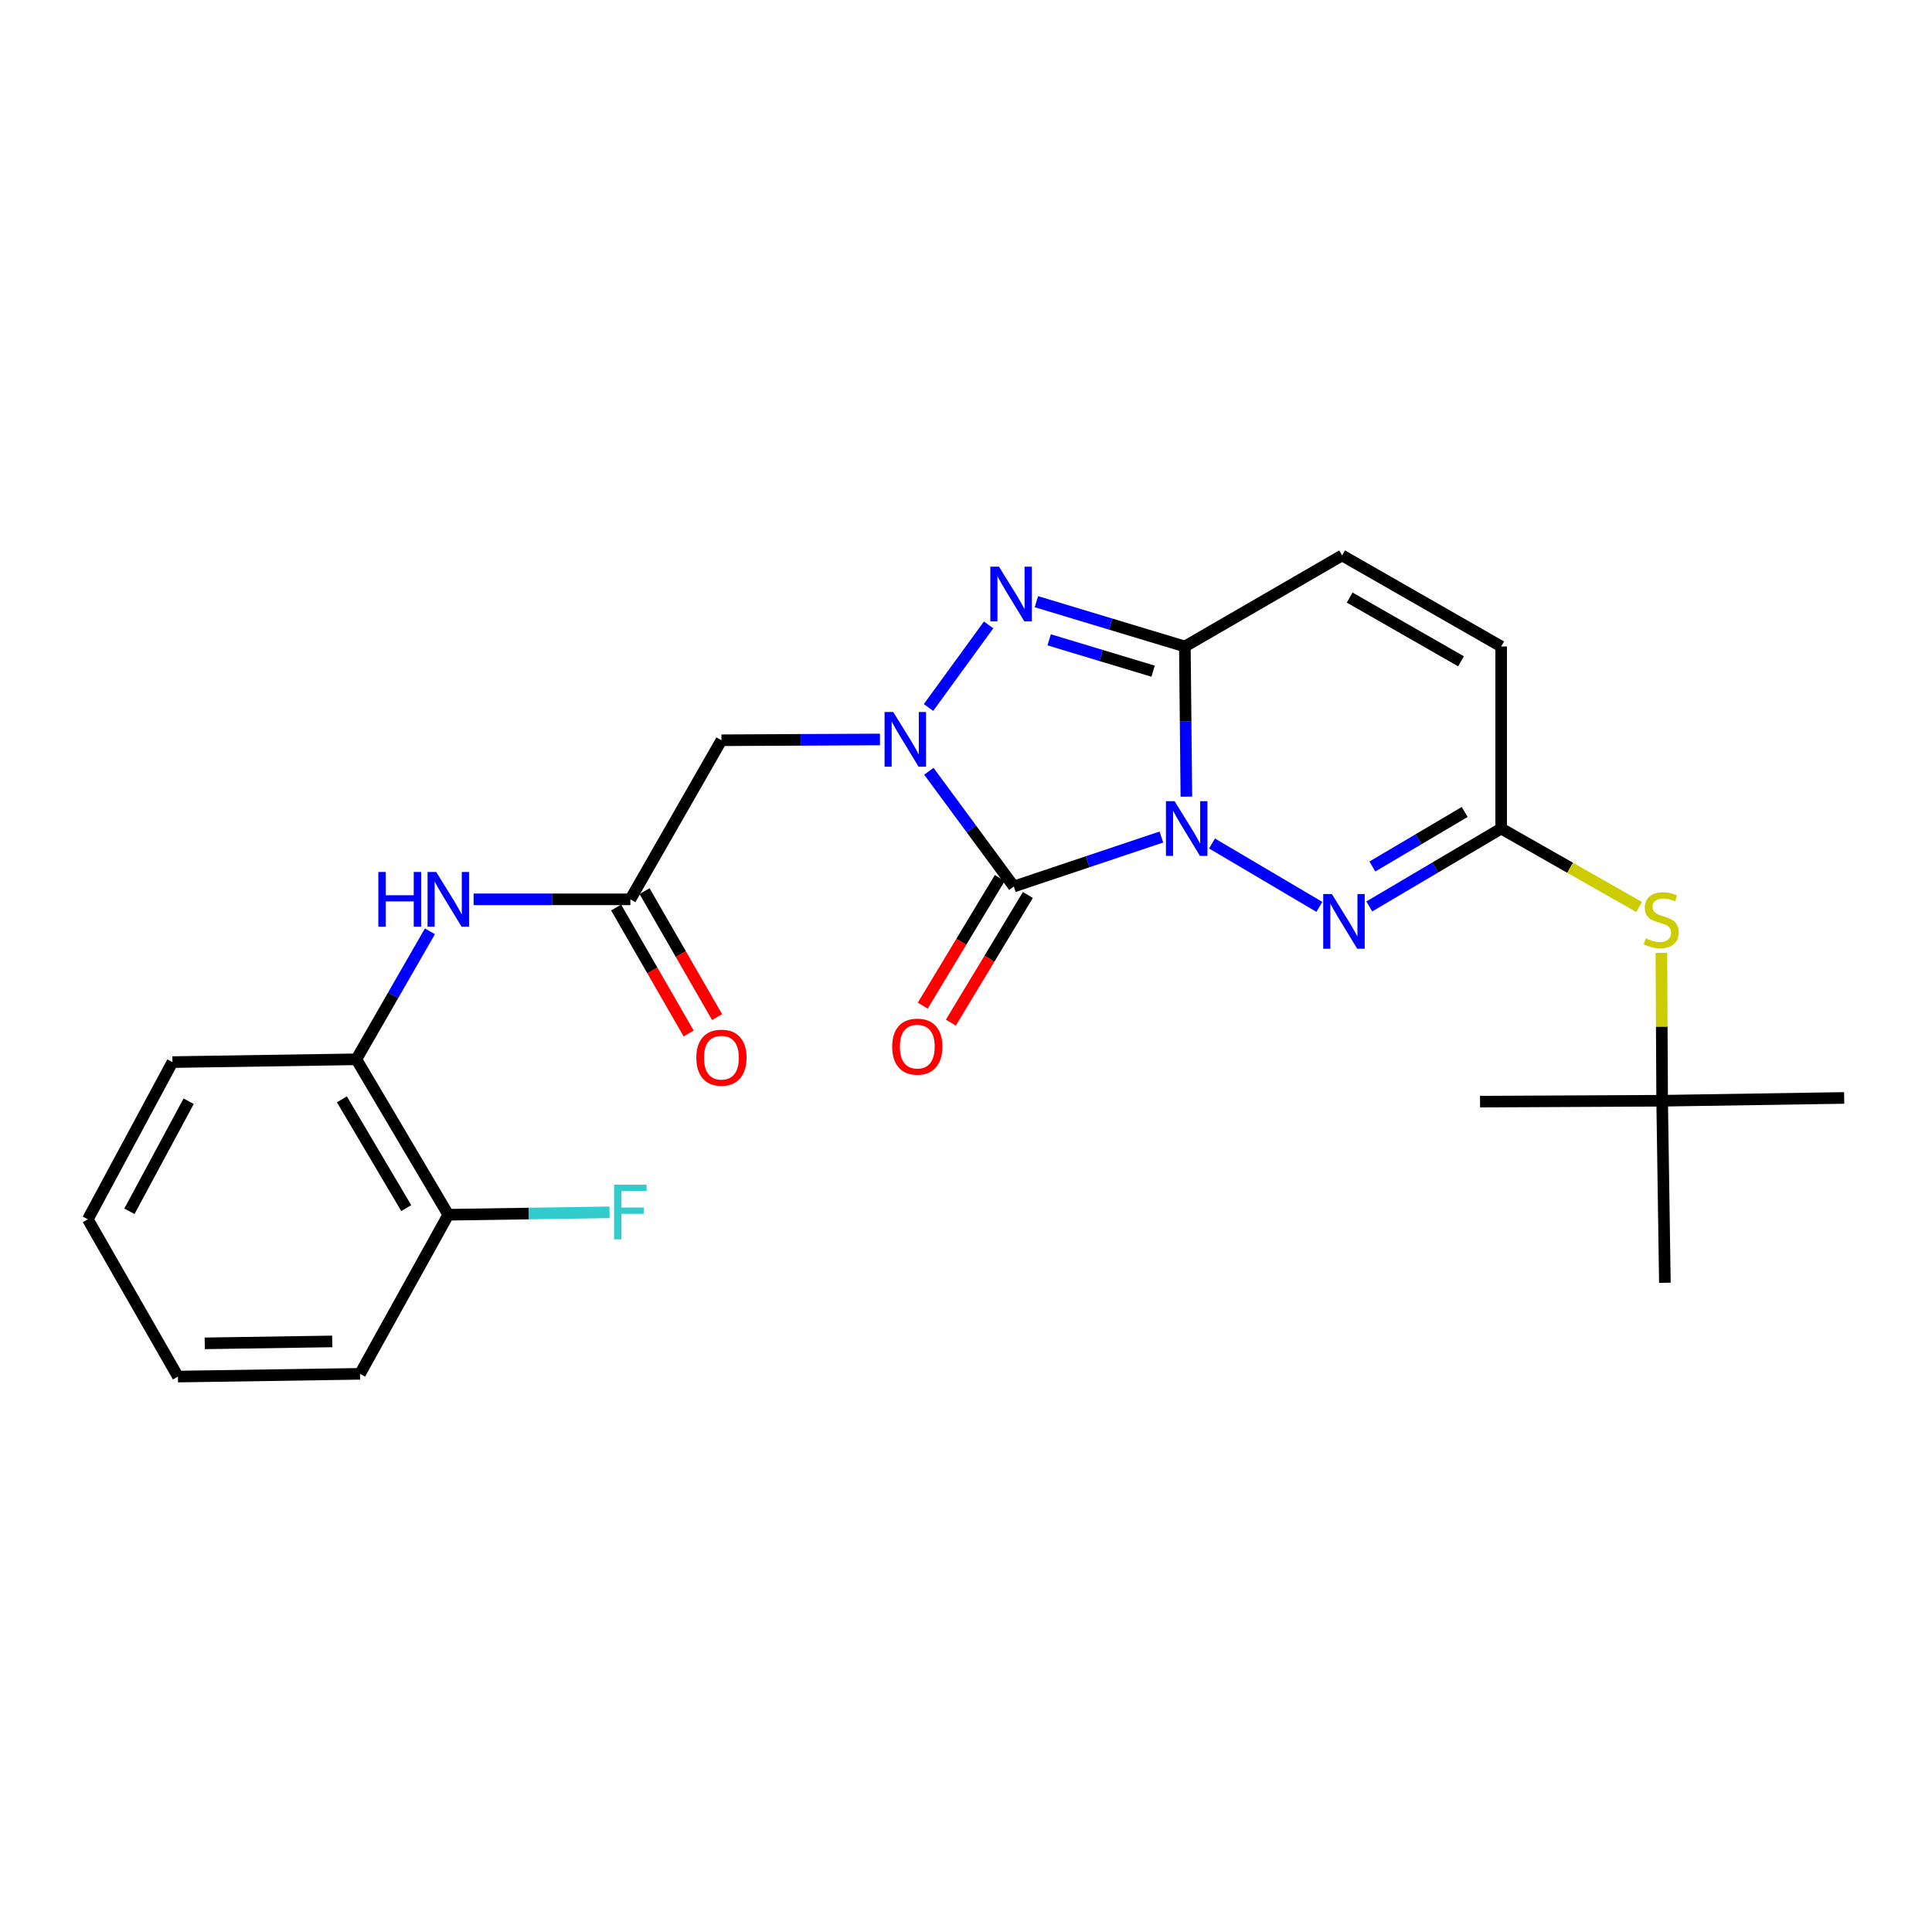 <?xml version='1.0' encoding='iso-8859-1'?>
<svg version='1.1' baseProfile='full'
              xmlns='http://www.w3.org/2000/svg'
                      xmlns:rdkit='http://www.rdkit.org/xml'
                      xmlns:xlink='http://www.w3.org/1999/xlink'
                  xml:space='preserve'
width='1000px' height='1000px' viewBox='0 0 1000 1000'>
<!-- END OF HEADER -->
<rect style='opacity:1.0;fill:#FFFFFF;stroke:none' width='1000' height='1000' x='0' y='0'> </rect>
<path class='bond-0' d='M 601.134,433.244 L 562.946,446.046' style='fill:none;fill-rule:evenodd;stroke:#0000FF;stroke-width:6px;stroke-linecap:butt;stroke-linejoin:miter;stroke-opacity:1' />
<path class='bond-0' d='M 562.946,446.046 L 524.757,458.848' style='fill:none;fill-rule:evenodd;stroke:#000000;stroke-width:6px;stroke-linecap:butt;stroke-linejoin:miter;stroke-opacity:1' />
<path class='bond-2' d='M 614.066,412.337 L 613.673,373.478' style='fill:none;fill-rule:evenodd;stroke:#0000FF;stroke-width:6px;stroke-linecap:butt;stroke-linejoin:miter;stroke-opacity:1' />
<path class='bond-2' d='M 613.673,373.478 L 613.28,334.62' style='fill:none;fill-rule:evenodd;stroke:#000000;stroke-width:6px;stroke-linecap:butt;stroke-linejoin:miter;stroke-opacity:1' />
<path class='bond-4' d='M 627.337,436.59 L 682.908,469.402' style='fill:none;fill-rule:evenodd;stroke:#0000FF;stroke-width:6px;stroke-linecap:butt;stroke-linejoin:miter;stroke-opacity:1' />
<path class='bond-1' d='M 524.757,458.848 L 502.766,429.027' style='fill:none;fill-rule:evenodd;stroke:#000000;stroke-width:6px;stroke-linecap:butt;stroke-linejoin:miter;stroke-opacity:1' />
<path class='bond-1' d='M 502.766,429.027 L 480.776,399.206' style='fill:none;fill-rule:evenodd;stroke:#0000FF;stroke-width:6px;stroke-linecap:butt;stroke-linejoin:miter;stroke-opacity:1' />
<path class='bond-11' d='M 517.484,454.46 L 497.551,487.492' style='fill:none;fill-rule:evenodd;stroke:#000000;stroke-width:6px;stroke-linecap:butt;stroke-linejoin:miter;stroke-opacity:1' />
<path class='bond-11' d='M 497.551,487.492 L 477.617,520.525' style='fill:none;fill-rule:evenodd;stroke:#FF0000;stroke-width:6px;stroke-linecap:butt;stroke-linejoin:miter;stroke-opacity:1' />
<path class='bond-11' d='M 532.03,463.237 L 512.097,496.27' style='fill:none;fill-rule:evenodd;stroke:#000000;stroke-width:6px;stroke-linecap:butt;stroke-linejoin:miter;stroke-opacity:1' />
<path class='bond-11' d='M 512.097,496.27 L 492.163,529.303' style='fill:none;fill-rule:evenodd;stroke:#FF0000;stroke-width:6px;stroke-linecap:butt;stroke-linejoin:miter;stroke-opacity:1' />
<path class='bond-5' d='M 455.469,382.745 L 414.441,382.949' style='fill:none;fill-rule:evenodd;stroke:#0000FF;stroke-width:6px;stroke-linecap:butt;stroke-linejoin:miter;stroke-opacity:1' />
<path class='bond-5' d='M 414.441,382.949 L 373.412,383.152' style='fill:none;fill-rule:evenodd;stroke:#000000;stroke-width:6px;stroke-linecap:butt;stroke-linejoin:miter;stroke-opacity:1' />
<path class='bond-25' d='M 480.591,366.195 L 511.71,323.451' style='fill:none;fill-rule:evenodd;stroke:#0000FF;stroke-width:6px;stroke-linecap:butt;stroke-linejoin:miter;stroke-opacity:1' />
<path class='bond-3' d='M 613.28,334.62 L 574.855,323.023' style='fill:none;fill-rule:evenodd;stroke:#000000;stroke-width:6px;stroke-linecap:butt;stroke-linejoin:miter;stroke-opacity:1' />
<path class='bond-3' d='M 574.855,323.023 L 536.43,311.425' style='fill:none;fill-rule:evenodd;stroke:#0000FF;stroke-width:6px;stroke-linecap:butt;stroke-linejoin:miter;stroke-opacity:1' />
<path class='bond-3' d='M 596.844,347.405 L 569.946,339.287' style='fill:none;fill-rule:evenodd;stroke:#000000;stroke-width:6px;stroke-linecap:butt;stroke-linejoin:miter;stroke-opacity:1' />
<path class='bond-3' d='M 569.946,339.287 L 543.049,331.169' style='fill:none;fill-rule:evenodd;stroke:#0000FF;stroke-width:6px;stroke-linecap:butt;stroke-linejoin:miter;stroke-opacity:1' />
<path class='bond-7' d='M 613.28,334.62 L 694.677,287.484' style='fill:none;fill-rule:evenodd;stroke:#000000;stroke-width:6px;stroke-linecap:butt;stroke-linejoin:miter;stroke-opacity:1' />
<path class='bond-6' d='M 708.733,469.175 L 742.871,449.014' style='fill:none;fill-rule:evenodd;stroke:#0000FF;stroke-width:6px;stroke-linecap:butt;stroke-linejoin:miter;stroke-opacity:1' />
<path class='bond-6' d='M 742.871,449.014 L 777.009,428.853' style='fill:none;fill-rule:evenodd;stroke:#000000;stroke-width:6px;stroke-linecap:butt;stroke-linejoin:miter;stroke-opacity:1' />
<path class='bond-6' d='M 710.335,448.498 L 734.231,434.386' style='fill:none;fill-rule:evenodd;stroke:#0000FF;stroke-width:6px;stroke-linecap:butt;stroke-linejoin:miter;stroke-opacity:1' />
<path class='bond-6' d='M 734.231,434.386 L 758.128,420.273' style='fill:none;fill-rule:evenodd;stroke:#000000;stroke-width:6px;stroke-linecap:butt;stroke-linejoin:miter;stroke-opacity:1' />
<path class='bond-8' d='M 373.412,383.152 L 326.267,465.493' style='fill:none;fill-rule:evenodd;stroke:#000000;stroke-width:6px;stroke-linecap:butt;stroke-linejoin:miter;stroke-opacity:1' />
<path class='bond-10' d='M 777.009,428.853 L 777.009,334.62' style='fill:none;fill-rule:evenodd;stroke:#000000;stroke-width:6px;stroke-linecap:butt;stroke-linejoin:miter;stroke-opacity:1' />
<path class='bond-12' d='M 777.009,428.853 L 812.689,449.155' style='fill:none;fill-rule:evenodd;stroke:#000000;stroke-width:6px;stroke-linecap:butt;stroke-linejoin:miter;stroke-opacity:1' />
<path class='bond-12' d='M 812.689,449.155 L 848.369,469.457' style='fill:none;fill-rule:evenodd;stroke:#CCCC00;stroke-width:6px;stroke-linecap:butt;stroke-linejoin:miter;stroke-opacity:1' />
<path class='bond-26' d='M 694.677,287.484 L 777.009,334.62' style='fill:none;fill-rule:evenodd;stroke:#000000;stroke-width:6px;stroke-linecap:butt;stroke-linejoin:miter;stroke-opacity:1' />
<path class='bond-26' d='M 698.586,309.298 L 756.218,342.293' style='fill:none;fill-rule:evenodd;stroke:#000000;stroke-width:6px;stroke-linecap:butt;stroke-linejoin:miter;stroke-opacity:1' />
<path class='bond-9' d='M 326.267,465.493 L 285.703,465.493' style='fill:none;fill-rule:evenodd;stroke:#000000;stroke-width:6px;stroke-linecap:butt;stroke-linejoin:miter;stroke-opacity:1' />
<path class='bond-9' d='M 285.703,465.493 L 245.139,465.493' style='fill:none;fill-rule:evenodd;stroke:#0000FF;stroke-width:6px;stroke-linecap:butt;stroke-linejoin:miter;stroke-opacity:1' />
<path class='bond-14' d='M 318.905,469.732 L 337.675,502.33' style='fill:none;fill-rule:evenodd;stroke:#000000;stroke-width:6px;stroke-linecap:butt;stroke-linejoin:miter;stroke-opacity:1' />
<path class='bond-14' d='M 337.675,502.33 L 356.445,534.928' style='fill:none;fill-rule:evenodd;stroke:#FF0000;stroke-width:6px;stroke-linecap:butt;stroke-linejoin:miter;stroke-opacity:1' />
<path class='bond-14' d='M 333.628,461.254 L 352.398,493.853' style='fill:none;fill-rule:evenodd;stroke:#000000;stroke-width:6px;stroke-linecap:butt;stroke-linejoin:miter;stroke-opacity:1' />
<path class='bond-14' d='M 352.398,493.853 L 371.168,526.451' style='fill:none;fill-rule:evenodd;stroke:#FF0000;stroke-width:6px;stroke-linecap:butt;stroke-linejoin:miter;stroke-opacity:1' />
<path class='bond-13' d='M 222.531,482.041 L 203.488,515.169' style='fill:none;fill-rule:evenodd;stroke:#0000FF;stroke-width:6px;stroke-linecap:butt;stroke-linejoin:miter;stroke-opacity:1' />
<path class='bond-13' d='M 203.488,515.169 L 184.445,548.296' style='fill:none;fill-rule:evenodd;stroke:#000000;stroke-width:6px;stroke-linecap:butt;stroke-linejoin:miter;stroke-opacity:1' />
<path class='bond-16' d='M 859.923,493.203 L 860.127,531.472' style='fill:none;fill-rule:evenodd;stroke:#CCCC00;stroke-width:6px;stroke-linecap:butt;stroke-linejoin:miter;stroke-opacity:1' />
<path class='bond-16' d='M 860.127,531.472 L 860.331,569.741' style='fill:none;fill-rule:evenodd;stroke:#000000;stroke-width:6px;stroke-linecap:butt;stroke-linejoin:miter;stroke-opacity:1' />
<path class='bond-15' d='M 184.445,548.296 L 232.043,628.75' style='fill:none;fill-rule:evenodd;stroke:#000000;stroke-width:6px;stroke-linecap:butt;stroke-linejoin:miter;stroke-opacity:1' />
<path class='bond-15' d='M 176.963,569.015 L 210.281,625.332' style='fill:none;fill-rule:evenodd;stroke:#000000;stroke-width:6px;stroke-linecap:butt;stroke-linejoin:miter;stroke-opacity:1' />
<path class='bond-18' d='M 184.445,548.296 L 89.258,549.741' style='fill:none;fill-rule:evenodd;stroke:#000000;stroke-width:6px;stroke-linecap:butt;stroke-linejoin:miter;stroke-opacity:1' />
<path class='bond-17' d='M 232.043,628.75 L 273.767,628.123' style='fill:none;fill-rule:evenodd;stroke:#000000;stroke-width:6px;stroke-linecap:butt;stroke-linejoin:miter;stroke-opacity:1' />
<path class='bond-17' d='M 273.767,628.123 L 315.491,627.496' style='fill:none;fill-rule:evenodd;stroke:#33CCCC;stroke-width:6px;stroke-linecap:butt;stroke-linejoin:miter;stroke-opacity:1' />
<path class='bond-22' d='M 232.043,628.75 L 186.351,711.091' style='fill:none;fill-rule:evenodd;stroke:#000000;stroke-width:6px;stroke-linecap:butt;stroke-linejoin:miter;stroke-opacity:1' />
<path class='bond-19' d='M 860.331,569.741 L 861.737,663.964' style='fill:none;fill-rule:evenodd;stroke:#000000;stroke-width:6px;stroke-linecap:butt;stroke-linejoin:miter;stroke-opacity:1' />
<path class='bond-20' d='M 860.331,569.741 L 766.069,570.203' style='fill:none;fill-rule:evenodd;stroke:#000000;stroke-width:6px;stroke-linecap:butt;stroke-linejoin:miter;stroke-opacity:1' />
<path class='bond-21' d='M 860.331,569.741 L 954.545,568.296' style='fill:none;fill-rule:evenodd;stroke:#000000;stroke-width:6px;stroke-linecap:butt;stroke-linejoin:miter;stroke-opacity:1' />
<path class='bond-23' d='M 89.258,549.741 L 45.455,631.119' style='fill:none;fill-rule:evenodd;stroke:#000000;stroke-width:6px;stroke-linecap:butt;stroke-linejoin:miter;stroke-opacity:1' />
<path class='bond-23' d='M 97.647,570 L 66.985,626.964' style='fill:none;fill-rule:evenodd;stroke:#000000;stroke-width:6px;stroke-linecap:butt;stroke-linejoin:miter;stroke-opacity:1' />
<path class='bond-27' d='M 186.351,711.091 L 92.099,712.516' style='fill:none;fill-rule:evenodd;stroke:#000000;stroke-width:6px;stroke-linecap:butt;stroke-linejoin:miter;stroke-opacity:1' />
<path class='bond-27' d='M 171.957,694.317 L 105.98,695.315' style='fill:none;fill-rule:evenodd;stroke:#000000;stroke-width:6px;stroke-linecap:butt;stroke-linejoin:miter;stroke-opacity:1' />
<path class='bond-24' d='M 45.455,631.119 L 92.099,712.516' style='fill:none;fill-rule:evenodd;stroke:#000000;stroke-width:6px;stroke-linecap:butt;stroke-linejoin:miter;stroke-opacity:1' />
<path  class='atom-0' d='M 607.973 414.693
L 617.253 429.693
Q 618.173 431.173, 619.653 433.853
Q 621.133 436.533, 621.213 436.693
L 621.213 414.693
L 624.973 414.693
L 624.973 443.013
L 621.093 443.013
L 611.133 426.613
Q 609.973 424.693, 608.733 422.493
Q 607.533 420.293, 607.173 419.613
L 607.173 443.013
L 603.493 443.013
L 603.493 414.693
L 607.973 414.693
' fill='#0000FF'/>
<path  class='atom-2' d='M 462.329 368.52
L 471.609 383.52
Q 472.529 385, 474.009 387.68
Q 475.489 390.36, 475.569 390.52
L 475.569 368.52
L 479.329 368.52
L 479.329 396.84
L 475.449 396.84
L 465.489 380.44
Q 464.329 378.52, 463.089 376.32
Q 461.889 374.12, 461.529 373.44
L 461.529 396.84
L 457.849 396.84
L 457.849 368.52
L 462.329 368.52
' fill='#0000FF'/>
<path  class='atom-4' d='M 517.081 293.315
L 526.361 308.315
Q 527.281 309.795, 528.761 312.475
Q 530.241 315.155, 530.321 315.315
L 530.321 293.315
L 534.081 293.315
L 534.081 321.635
L 530.201 321.635
L 520.241 305.235
Q 519.081 303.315, 517.841 301.115
Q 516.641 298.915, 516.281 298.235
L 516.281 321.635
L 512.601 321.635
L 512.601 293.315
L 517.081 293.315
' fill='#0000FF'/>
<path  class='atom-5' d='M 689.37 462.754
L 698.65 477.754
Q 699.57 479.234, 701.05 481.914
Q 702.53 484.594, 702.61 484.754
L 702.61 462.754
L 706.37 462.754
L 706.37 491.074
L 702.49 491.074
L 692.53 474.674
Q 691.37 472.754, 690.13 470.554
Q 688.93 468.354, 688.57 467.674
L 688.57 491.074
L 684.89 491.074
L 684.89 462.754
L 689.37 462.754
' fill='#0000FF'/>
<path  class='atom-10' d='M 195.823 451.333
L 199.663 451.333
L 199.663 463.373
L 214.143 463.373
L 214.143 451.333
L 217.983 451.333
L 217.983 479.653
L 214.143 479.653
L 214.143 466.573
L 199.663 466.573
L 199.663 479.653
L 195.823 479.653
L 195.823 451.333
' fill='#0000FF'/>
<path  class='atom-10' d='M 225.783 451.333
L 235.063 466.333
Q 235.983 467.813, 237.463 470.493
Q 238.943 473.173, 239.023 473.333
L 239.023 451.333
L 242.783 451.333
L 242.783 479.653
L 238.903 479.653
L 228.943 463.253
Q 227.783 461.333, 226.543 459.133
Q 225.343 456.933, 224.983 456.253
L 224.983 479.653
L 221.303 479.653
L 221.303 451.333
L 225.783 451.333
' fill='#0000FF'/>
<path  class='atom-12' d='M 461.79 541.732
Q 461.79 534.932, 465.15 531.132
Q 468.51 527.332, 474.79 527.332
Q 481.07 527.332, 484.43 531.132
Q 487.79 534.932, 487.79 541.732
Q 487.79 548.612, 484.39 552.532
Q 480.99 556.412, 474.79 556.412
Q 468.55 556.412, 465.15 552.532
Q 461.79 548.652, 461.79 541.732
M 474.79 553.212
Q 479.11 553.212, 481.43 550.332
Q 483.79 547.412, 483.79 541.732
Q 483.79 536.172, 481.43 533.372
Q 479.11 530.532, 474.79 530.532
Q 470.47 530.532, 468.11 533.332
Q 465.79 536.132, 465.79 541.732
Q 465.79 547.452, 468.11 550.332
Q 470.47 553.212, 474.79 553.212
' fill='#FF0000'/>
<path  class='atom-13' d='M 851.831 485.699
Q 852.151 485.819, 853.471 486.379
Q 854.791 486.939, 856.231 487.299
Q 857.711 487.619, 859.151 487.619
Q 861.831 487.619, 863.391 486.339
Q 864.951 485.019, 864.951 482.739
Q 864.951 481.179, 864.151 480.219
Q 863.391 479.259, 862.191 478.739
Q 860.991 478.219, 858.991 477.619
Q 856.471 476.859, 854.951 476.139
Q 853.471 475.419, 852.391 473.899
Q 851.351 472.379, 851.351 469.819
Q 851.351 466.259, 853.751 464.059
Q 856.191 461.859, 860.991 461.859
Q 864.271 461.859, 867.991 463.419
L 867.071 466.499
Q 863.671 465.099, 861.111 465.099
Q 858.351 465.099, 856.831 466.259
Q 855.311 467.379, 855.351 469.339
Q 855.351 470.859, 856.111 471.779
Q 856.911 472.699, 858.031 473.219
Q 859.191 473.739, 861.111 474.339
Q 863.671 475.139, 865.191 475.939
Q 866.711 476.739, 867.791 478.379
Q 868.911 479.979, 868.911 482.739
Q 868.911 486.659, 866.271 488.779
Q 863.671 490.859, 859.311 490.859
Q 856.791 490.859, 854.871 490.299
Q 852.991 489.779, 850.751 488.859
L 851.831 485.699
' fill='#CCCC00'/>
<path  class='atom-15' d='M 360.412 547.451
Q 360.412 540.651, 363.772 536.851
Q 367.132 533.051, 373.412 533.051
Q 379.692 533.051, 383.052 536.851
Q 386.412 540.651, 386.412 547.451
Q 386.412 554.331, 383.012 558.251
Q 379.612 562.131, 373.412 562.131
Q 367.172 562.131, 363.772 558.251
Q 360.412 554.371, 360.412 547.451
M 373.412 558.931
Q 377.732 558.931, 380.052 556.051
Q 382.412 553.131, 382.412 547.451
Q 382.412 541.891, 380.052 539.091
Q 377.732 536.251, 373.412 536.251
Q 369.092 536.251, 366.732 539.051
Q 364.412 541.851, 364.412 547.451
Q 364.412 553.171, 366.732 556.051
Q 369.092 558.931, 373.412 558.931
' fill='#FF0000'/>
<path  class='atom-18' d='M 317.847 613.174
L 334.687 613.174
L 334.687 616.414
L 321.647 616.414
L 321.647 625.014
L 333.247 625.014
L 333.247 628.294
L 321.647 628.294
L 321.647 641.494
L 317.847 641.494
L 317.847 613.174
' fill='#33CCCC'/>
</svg>
